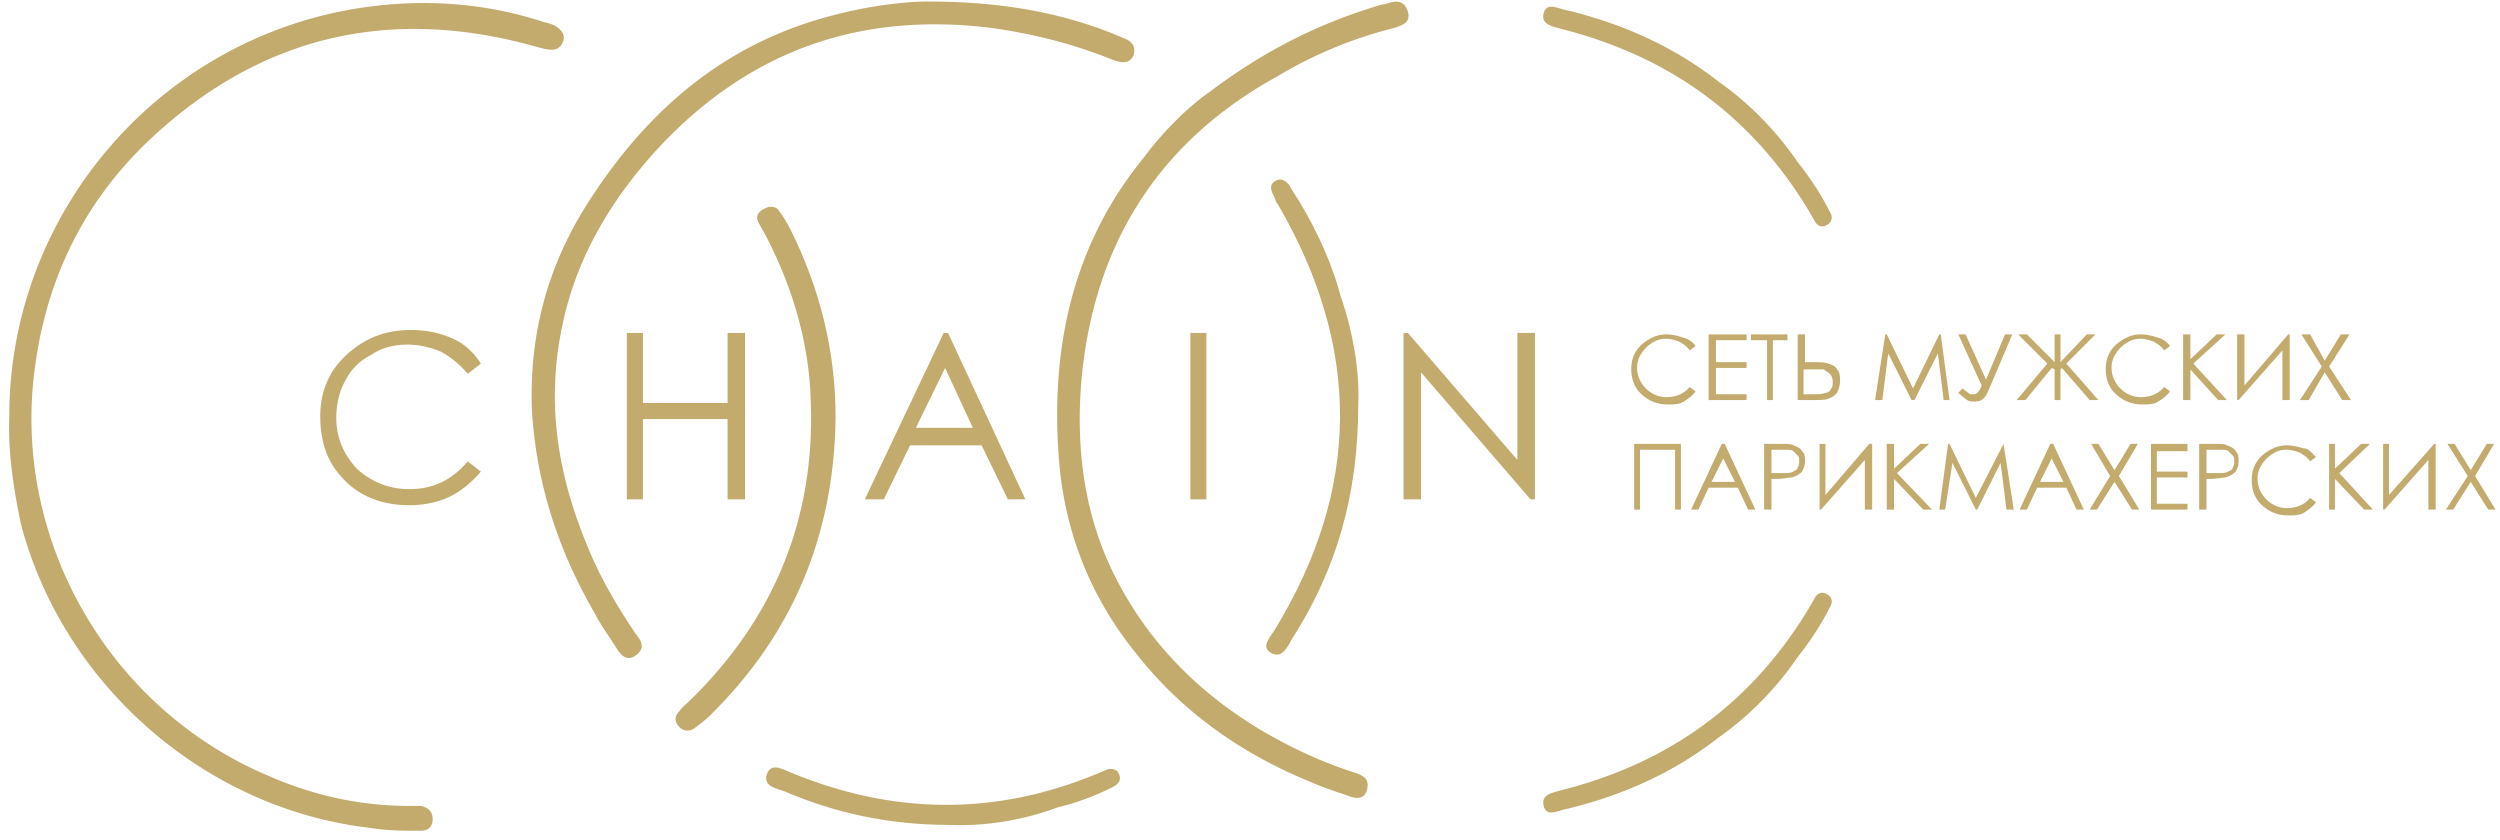 <svg width="262" height="88" viewBox="0 0 262 88" fill="none" xmlns="http://www.w3.org/2000/svg"><path fill-rule="evenodd" clip-rule="evenodd" d="M.974 43.612c0-21.42 15.912-39.78 37.179-42.84 6.426-.918 12.699-.46 18.819 1.53.611.153 1.224.306 1.682.765.306.306.613.765.307 1.377a1.15 1.15 0 0 1-1.072.765c-.611 0-1.07-.153-1.683-.306C41.06.619 27.597 3.679 16.121 14.236 8.47 21.274 4.34 30.148 3.42 40.705c-1.376 17.289 8.722 33.966 24.94 40.698 4.59 1.989 9.486 3.06 14.535 3.06h1.224c.765.153 1.224.612 1.224 1.377s-.46 1.224-1.224 1.224c-1.836 0-3.52 0-5.355-.306-17.29-1.99-32.13-14.994-36.567-31.824C1.433 51.262.82 47.437.974 43.612M97.21.16c7.498 0 13.618 1.071 19.432 3.366.306.153.765.306 1.071.46.918.305 1.377.917 1.071 1.835-.459.918-1.224.765-2.142.46-4.131-1.684-8.415-2.755-12.852-3.367-13.77-1.683-25.398 2.448-34.884 12.7-5.05 5.507-8.721 11.78-10.098 19.124-1.53 7.803-.306 15.147 2.754 22.491 1.224 3.06 2.907 5.967 4.743 8.721.153.153.153.306.306.46.612.764 1.07 1.53 0 2.294-.918.612-1.53 0-1.99-.765-.764-1.224-1.682-2.448-2.294-3.672-3.825-6.579-6.12-13.617-6.58-21.267-.305-7.65 1.53-14.84 5.662-21.42 6.273-9.945 14.535-17.136 26.163-20.043C91.09.62 94.762.16 97.21.16" fill="#C2AB6D"/><path fill-rule="evenodd" clip-rule="evenodd" d="M87.572 43.765c-.154 12.24-4.437 22.644-13.159 31.212-.459.46-1.07.918-1.682 1.377-.46.306-1.072.306-1.53-.153-.612-.612-.46-1.224 0-1.683.306-.459.765-.765 1.224-1.224 8.72-8.568 13.005-18.972 12.546-31.212-.154-5.967-1.837-11.78-4.59-17.136-.306-.612-.612-1.07-.918-1.683-.306-.612 0-1.07.612-1.377.459-.306 1.224-.306 1.53.153.459.612.917 1.377 1.224 1.99 3.06 6.12 4.743 12.698 4.743 19.736m54.773-1.377c0 9.486-2.295 17.29-6.885 24.48-.459.765-1.071 2.295-2.295 1.53-1.071-.612 0-1.683.459-2.448 9.027-14.84 9.027-29.529.306-44.523-.153-.153-.306-.459-.306-.612-.306-.612-.765-1.377 0-1.836s1.377.153 1.683.765c2.295 3.52 4.131 7.344 5.202 11.322 1.377 3.978 1.989 8.11 1.836 11.322M99.506 86.452c-6.273 0-11.934-1.224-17.29-3.519-.764-.306-2.294-.459-1.835-1.836.459-1.224 1.683-.459 2.448-.153 10.71 4.437 21.42 4.59 32.13.153.306-.153.765-.306 1.071-.459.459-.153 1.071 0 1.224.459.306.612 0 1.071-.612 1.377-1.836.918-3.825 1.683-5.814 2.142-3.672 1.377-7.65 1.989-11.323 1.836" fill="#C2AB6D"/><path fill-rule="evenodd" clip-rule="evenodd" d="M126.74 9.646c6.119-4.59 11.627-7.19 17.594-9.027.459-.153.765-.153 1.224-.306.918-.306 1.683-.153 1.989.918s-.459 1.377-1.377 1.683a45 45 0 0 0-12.24 5.049c-12.239 6.732-18.971 17.136-20.501 30.906-.765 7.344 0 14.688 3.366 21.42 3.519 7.038 8.874 12.393 15.605 16.371 2.907 1.683 5.814 3.06 9.027 4.131.153 0 .306.153.459.153.918.306 1.683.612 1.377 1.836-.306 1.071-1.224.918-1.989.612-1.377-.459-2.754-.918-4.131-1.53-7.037-2.907-13.157-7.19-17.9-13.158-4.896-5.967-7.65-12.852-8.262-20.502-.918-11.628 1.377-22.491 8.874-31.671 2.142-2.907 4.896-5.508 6.885-6.885m53.396 67.626c-4.896 3.825-10.251 6.12-15.912 7.497-.918.153-2.142.918-2.448-.306s.918-1.377 1.989-1.683c11.322-2.907 19.89-9.18 25.857-19.125.153-.306.459-.765.612-1.071.306-.46.765-.612 1.224-.306.612.306.612.918.306 1.377-.918 1.836-2.142 3.672-3.366 5.202-2.295 3.366-5.202 6.273-8.262 8.415m0-68.697c-4.896-3.825-10.251-6.12-15.912-7.497-.918-.153-2.142-.918-2.448.306s.918 1.377 1.989 1.683c11.322 2.907 19.89 9.18 25.857 19.125.153.306.459.765.612 1.071.306.46.765.612 1.224.306.612-.306.612-.918.306-1.377-.918-1.836-2.142-3.672-3.366-5.202-2.295-3.366-5.202-6.273-8.262-8.415M50.393 38.104l-1.377 1.071a10 10 0 0 0-2.754-2.295c-1.071-.459-2.295-.765-3.52-.765-1.376 0-2.753.306-3.824 1.071a6 6 0 0 0-2.754 2.754c-.612 1.071-.918 2.448-.918 3.825 0 2.142.765 3.825 2.142 5.355 1.53 1.377 3.366 2.142 5.508 2.142 2.448 0 4.437-.918 6.12-2.907l1.377 1.071c-.918 1.071-1.99 1.989-3.213 2.601s-2.754.918-4.284.918c-3.06 0-5.508-1.071-7.191-3.06-1.53-1.683-2.142-3.825-2.142-6.273q0-3.901 2.754-6.426c1.836-1.683 3.978-2.601 6.732-2.601 1.683 0 3.06.306 4.437.918 1.07.459 2.142 1.377 2.907 2.601m15.3-3.213h1.683v7.344h8.874v-7.344h1.836v17.442H76.25v-8.415h-8.874v8.415h-1.683zm33.354 3.672-3.06 6.273h5.967zm.306-3.672 8.109 17.442h-1.836l-2.754-5.66h-7.497l-2.754 5.66h-1.99l8.263-17.442z" fill="#C2AB6D"/><path d="M126.434 34.891h-1.683v17.442h1.683z" fill="#C2AB6D"/><path fill-rule="evenodd" clip-rule="evenodd" d="M147.088 52.333V34.891h.459l11.475 13.311v-13.31h1.836v17.441h-.459l-11.475-13.31v13.31zm30.6-16.065-.612.459c-.306-.46-.612-.612-1.071-.918-.459-.153-.918-.306-1.377-.306-.612 0-1.071.153-1.53.459a3.6 3.6 0 0 0-1.071 1.07 2.6 2.6 0 0 0-.459 1.53c0 .766.306 1.53.918 2.143s1.377.918 2.142.918c.918 0 1.836-.306 2.448-1.071l.612.459c-.306.459-.765.765-1.224 1.07-.459.307-1.071.307-1.683.307-1.224 0-2.142-.46-2.907-1.224-.612-.612-.918-1.53-.918-2.448 0-1.071.306-1.836 1.071-2.601.765-.612 1.53-1.071 2.601-1.071.612 0 1.224.153 1.683.306q.918.23 1.377.918m1.377-1.224h3.978v.612h-3.213v2.295h3.213v.612h-3.213v2.754h3.213v.612h-3.978zm4.437.612v-.612h3.825v.612h-1.53v6.273h-.612v-6.273zm4.896-.612h.765v2.907h.459c.918 0 1.53 0 1.989.153s.765.306.918.612c.306.306.306.765.306 1.224s-.153.918-.306 1.224c-.306.306-.459.459-.918.612-.306.153-.918.153-1.836.153h-1.377zm.612 6.273h.765c.765 0 1.224 0 1.53-.153.306 0 .459-.153.612-.46.153-.152.153-.458.153-.764s-.153-.612-.306-.765-.459-.306-.612-.46h-2.142zm7.497.612 1.071-6.885h.153l2.754 5.66 2.754-5.66h.153l.918 6.885h-.612l-.612-4.896-2.448 4.896h-.306l-2.448-4.896-.612 4.896zm8.721-6.885h.765l2.142 4.743 1.989-4.743h.765l-2.601 6.12c-.306.612-.612.918-1.377.918-.306 0-.459 0-.765-.153-.153-.153-.459-.306-.918-.765l.459-.46c.306.307.612.46.765.613h.306c.153 0 .306 0 .459-.153s.306-.306.459-.765zm10.71 3.672v3.213h-.612v-3.213l-.306-.153-2.754 3.366h-.918l3.213-3.825-3.06-3.06h.918l2.907 2.907v-2.907h.612v2.907l2.754-2.907h.918l-3.06 3.06 3.366 3.825h-.918l-2.907-3.366zm11.475-2.448-.612.459c-.306-.46-.612-.612-1.071-.918-.459-.153-.918-.306-1.377-.306-.612 0-1.071.153-1.53.459a3.6 3.6 0 0 0-1.071 1.07 2.6 2.6 0 0 0-.459 1.53c0 .766.306 1.53.918 2.143s1.377.918 2.142.918c.918 0 1.836-.306 2.448-1.071l.612.459c-.306.459-.765.765-1.224 1.07-.459.307-1.071.307-1.683.307-1.224 0-2.142-.46-2.907-1.224-.612-.612-.918-1.53-.918-2.448 0-1.071.306-1.836 1.071-2.601.765-.612 1.53-1.071 2.601-1.071.612 0 1.224.153 1.683.306q.918.23 1.377.918m1.377-1.224h.765v2.6l2.754-2.6h.918l-3.366 3.06 3.519 3.825h-.918l-2.907-3.213v3.213h-.765zm11.169 6.885h-.765v-5.202l-4.59 5.202h-.153v-6.885h.765v5.355l4.59-5.355h.153zm1.224-6.885h.918l1.53 2.754 1.683-2.754h.918l-2.142 3.366 2.295 3.519h-.918l-1.836-2.907-1.683 2.907h-.918l2.295-3.52zm-69.921 11.475h4.896v6.885h-.612v-6.273h-3.672v6.273h-.612zm9.486 0 3.213 6.885h-.765l-1.071-2.295h-3.06l-1.071 2.295h-.765l3.213-6.885zm-.153 1.53-1.224 2.448h2.448zm4.437-1.53h1.377c.765 0 1.377 0 1.53.153.459.153.765.306.918.612.306.306.306.612.306 1.071s-.153.765-.306 1.071c-.306.306-.612.459-1.071.612-.306 0-.918.153-1.683.153h-.459v3.213h-.765V46.52zm.612.765v2.295h1.224c.459 0 .765 0 1.071-.153.153-.153.459-.153.459-.459.153-.153.153-.459.153-.612 0-.306 0-.459-.153-.612l-.459-.459c-.153-.153-.612-.153-1.071-.153h-1.224zm10.557 6.12h-.765v-5.202l-4.59 5.202h-.153V46.52h.612v5.355l4.59-5.355h.306zm1.53-6.885h.765v2.601l2.754-2.601h.918l-3.366 3.06 3.672 3.825h-.918l-3.06-3.213v3.213h-.765zm5.508 6.885.918-6.885h.153l2.754 5.661 2.907-5.661 1.071 6.885h-.765l-.612-4.896-2.448 4.896h-.153l-2.448-4.896-.765 4.896zm11.934-6.885 3.213 6.885h-.765l-1.071-2.295h-3.06l-1.071 2.295h-.765l3.213-6.885zm-.153 1.53-1.224 2.448h2.448zm4.131-1.53h.765l1.683 2.754 1.683-2.754h.765l-1.989 3.366 2.142 3.52h-.765l-1.836-2.908-1.836 2.907h-.765l2.142-3.519zm6.273 0h3.825v.765h-3.213v2.142h3.213v.612h-3.213v2.754h3.213v.612h-3.825zm5.049 0h1.377c.765 0 1.377 0 1.53.153.459.153.765.306.918.612.306.306.306.612.306 1.071s-.153.765-.306 1.071c-.306.306-.612.459-1.071.612-.306 0-.918.153-1.683.153h-.306v3.213h-.765zm.765.765v2.295h1.224c.459 0 .765 0 1.071-.153.153-.153.459-.153.459-.459.153-.153.153-.459.153-.612 0-.306 0-.459-.153-.612l-.459-.459c-.153-.153-.612-.153-1.071-.153h-1.224zm11.475.612-.612.459c-.306-.46-.612-.612-1.071-.918-.459-.153-.918-.306-1.377-.306-.612 0-1.071.153-1.53.459a3.6 3.6 0 0 0-1.071 1.07 2.6 2.6 0 0 0-.459 1.53c0 .766.306 1.53.918 2.143s1.377.918 2.142.918c.918 0 1.836-.306 2.448-1.071l.612.459c-.306.459-.765.765-1.224 1.07-.459.307-1.071.307-1.683.307-1.224 0-2.142-.46-2.907-1.224-.612-.612-.918-1.53-.918-2.448 0-1.071.306-1.836 1.071-2.601.765-.612 1.53-1.071 2.601-1.071.612 0 1.224.153 1.683.306.612 0 .918.459 1.377.918m1.377-1.377h.612v2.601l2.754-2.601h.918l-3.213 3.06 3.519 3.825h-.918l-3.06-3.213v3.213h-.612zm11.169 6.885h-.765v-5.202l-4.59 5.202h-.153V46.52h.612v5.355l4.743-5.355h.153zm1.224-6.885h.765l1.683 2.754 1.683-2.754h.765l-1.989 3.366 2.142 3.52h-.765l-1.836-2.908-1.836 2.907h-.765l2.295-3.519z" fill="#C2AB6D"/></svg>